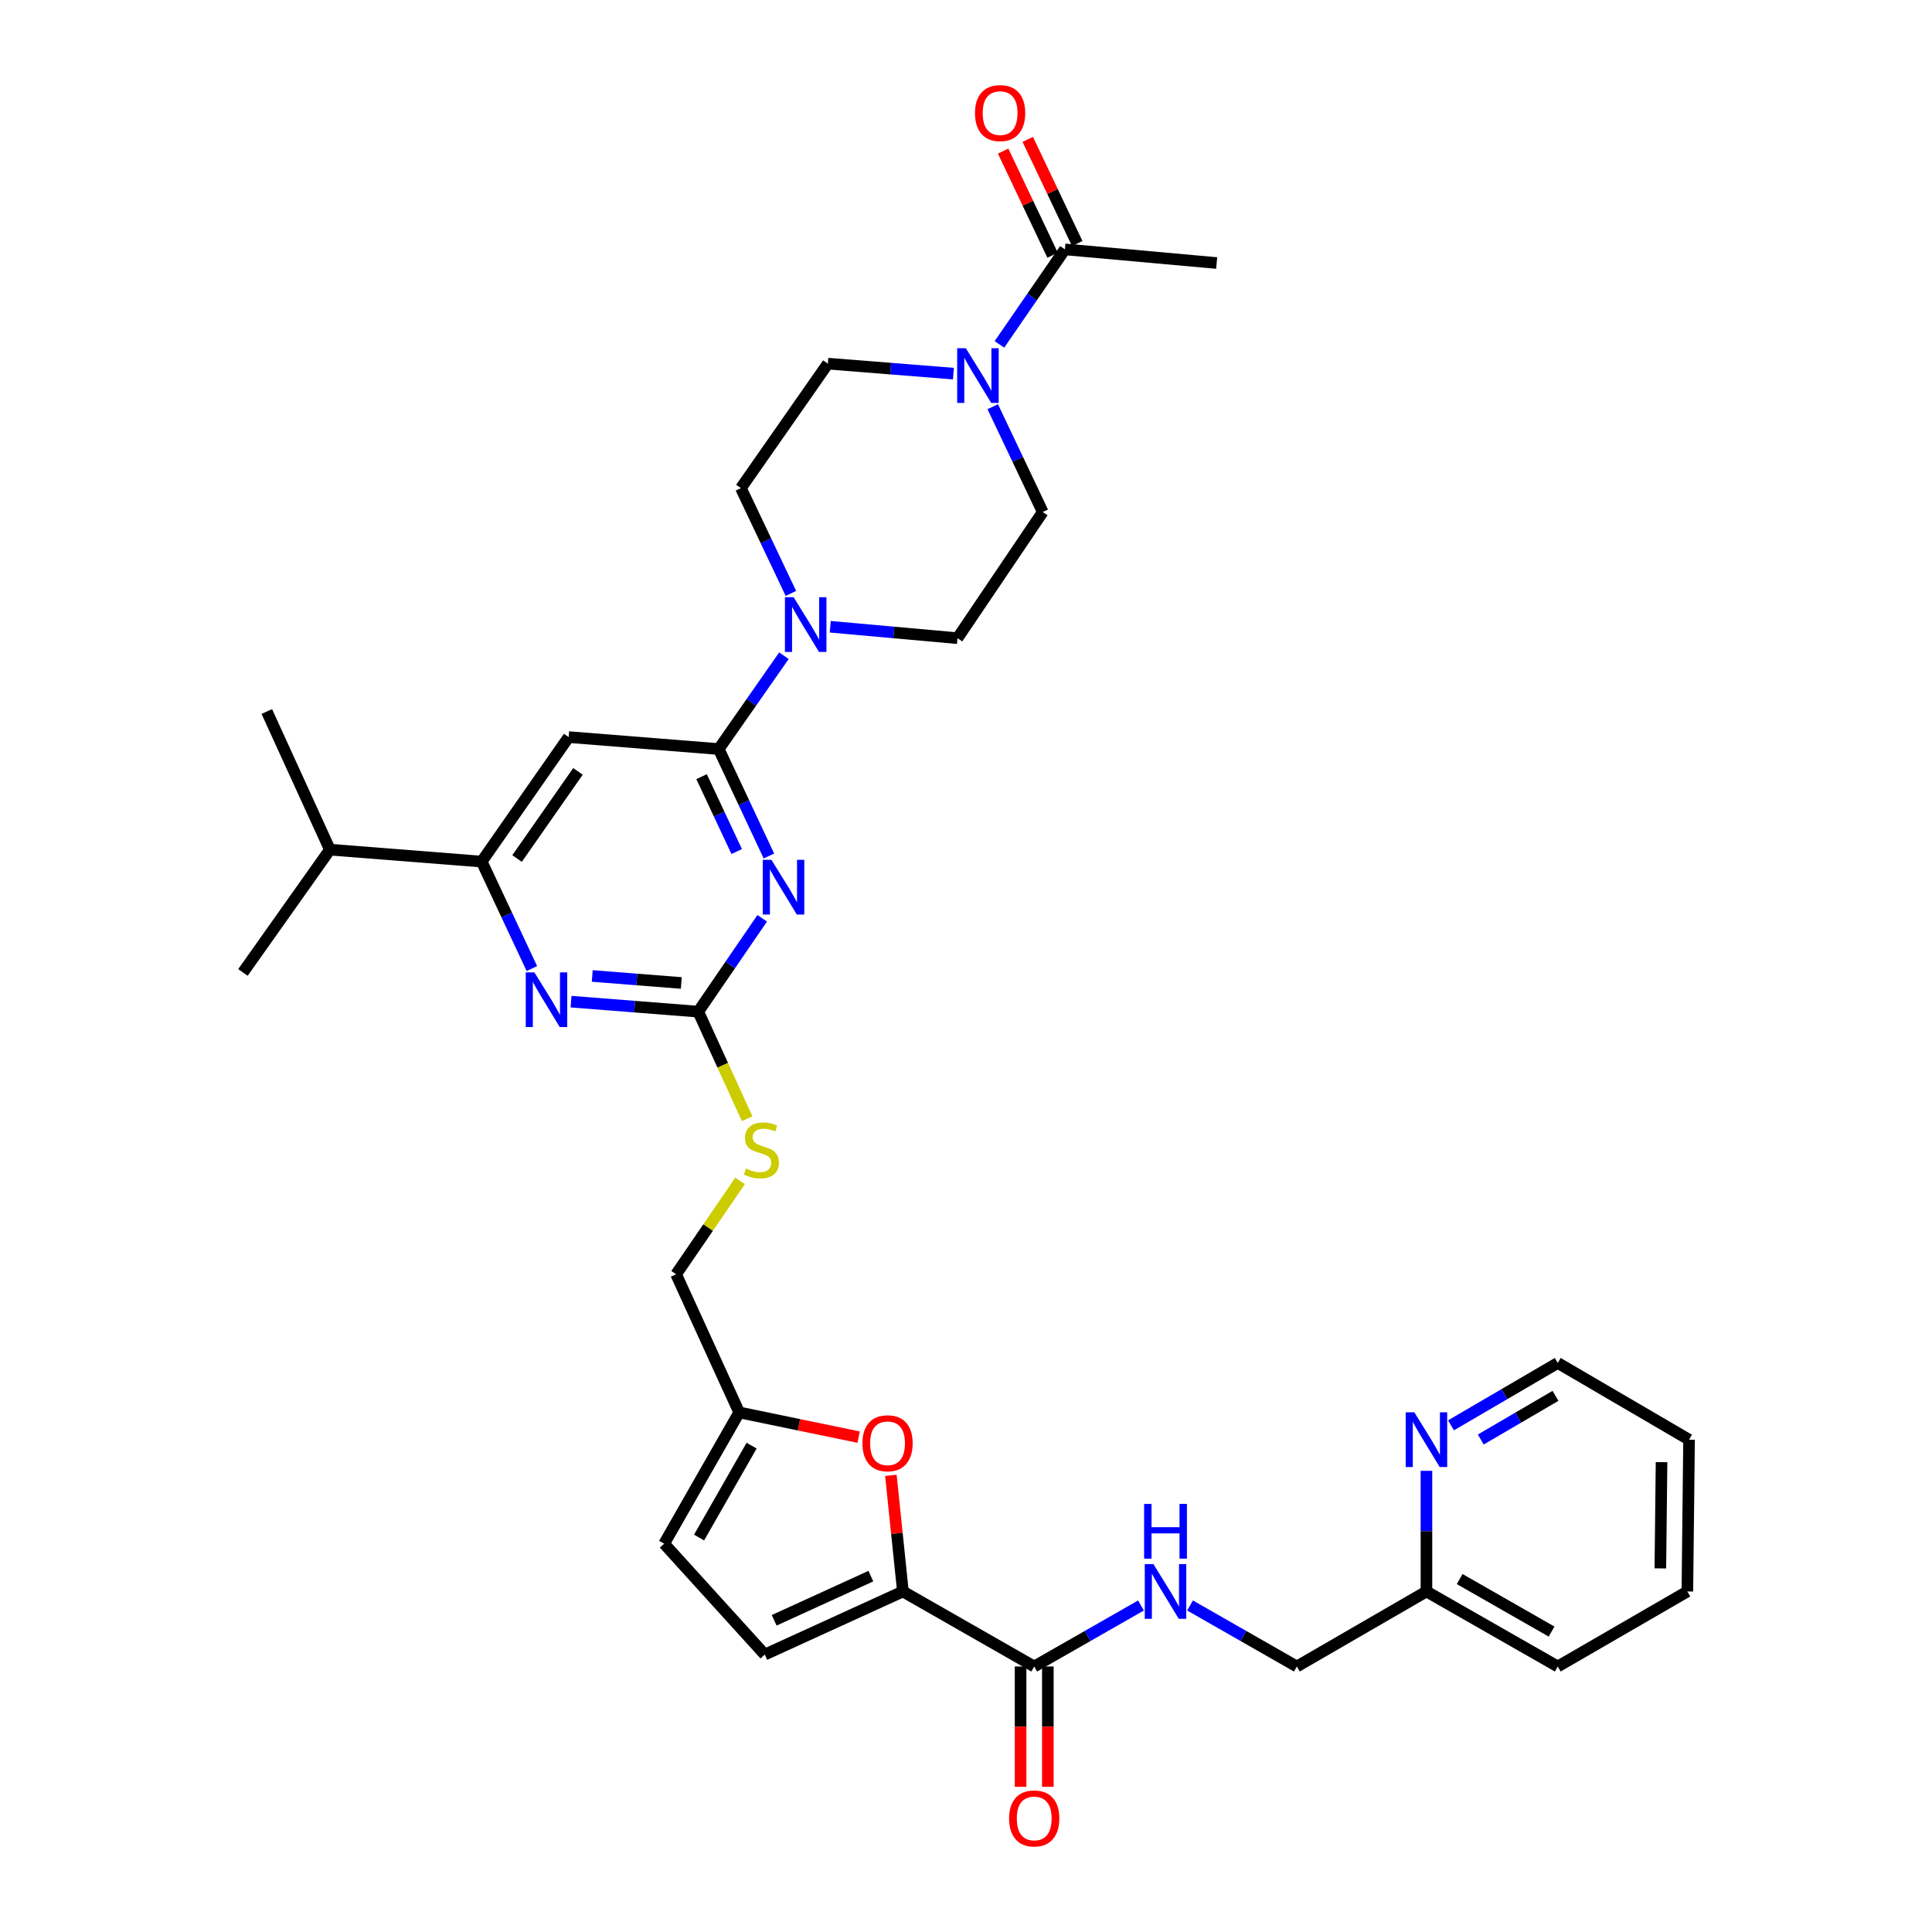 <?xml version='1.0' encoding='iso-8859-1'?>
<svg version='1.1' baseProfile='full'
              xmlns='http://www.w3.org/2000/svg'
                      xmlns:rdkit='http://www.rdkit.org/xml'
                      xmlns:xlink='http://www.w3.org/1999/xlink'
                  xml:space='preserve'
width='1000px' height='1000px' viewBox='0 0 1000 1000'>
<!-- END OF HEADER -->
<rect style='opacity:1.0;fill:#FFFFFF;stroke:none' width='1000' height='1000' x='0' y='0'> </rect>
<path class='bond-0' d='M 535.306,862.577 L 562.94,846.787' style='fill:none;fill-rule:evenodd;stroke:#000000;stroke-width:6px;stroke-linecap:butt;stroke-linejoin:miter;stroke-opacity:1' />
<path class='bond-0' d='M 562.94,846.787 L 590.573,830.998' style='fill:none;fill-rule:evenodd;stroke:#0000FF;stroke-width:6px;stroke-linecap:butt;stroke-linejoin:miter;stroke-opacity:1' />
<path class='bond-1' d='M 528.251,862.577 L 528.251,893.716' style='fill:none;fill-rule:evenodd;stroke:#000000;stroke-width:6px;stroke-linecap:butt;stroke-linejoin:miter;stroke-opacity:1' />
<path class='bond-1' d='M 528.251,893.716 L 528.251,924.854' style='fill:none;fill-rule:evenodd;stroke:#FF0000;stroke-width:6px;stroke-linecap:butt;stroke-linejoin:miter;stroke-opacity:1' />
<path class='bond-1' d='M 542.361,862.577 L 542.361,893.716' style='fill:none;fill-rule:evenodd;stroke:#000000;stroke-width:6px;stroke-linecap:butt;stroke-linejoin:miter;stroke-opacity:1' />
<path class='bond-1' d='M 542.361,893.716 L 542.361,924.854' style='fill:none;fill-rule:evenodd;stroke:#FF0000;stroke-width:6px;stroke-linecap:butt;stroke-linejoin:miter;stroke-opacity:1' />
<path class='bond-2' d='M 535.306,862.577 L 467.343,823.743' style='fill:none;fill-rule:evenodd;stroke:#000000;stroke-width:6px;stroke-linecap:butt;stroke-linejoin:miter;stroke-opacity:1' />
<path class='bond-3' d='M 615.967,830.997 L 643.604,846.787' style='fill:none;fill-rule:evenodd;stroke:#0000FF;stroke-width:6px;stroke-linecap:butt;stroke-linejoin:miter;stroke-opacity:1' />
<path class='bond-3' d='M 643.604,846.787 L 671.241,862.577' style='fill:none;fill-rule:evenodd;stroke:#000000;stroke-width:6px;stroke-linecap:butt;stroke-linejoin:miter;stroke-opacity:1' />
<path class='bond-4' d='M 873.375,823.743 L 874.253,745.181' style='fill:none;fill-rule:evenodd;stroke:#000000;stroke-width:6px;stroke-linecap:butt;stroke-linejoin:miter;stroke-opacity:1' />
<path class='bond-4' d='M 859.397,811.801 L 860.012,756.808' style='fill:none;fill-rule:evenodd;stroke:#000000;stroke-width:6px;stroke-linecap:butt;stroke-linejoin:miter;stroke-opacity:1' />
<path class='bond-5' d='M 873.375,823.743 L 806.289,862.577' style='fill:none;fill-rule:evenodd;stroke:#000000;stroke-width:6px;stroke-linecap:butt;stroke-linejoin:miter;stroke-opacity:1' />
<path class='bond-6' d='M 874.253,745.181 L 806.289,705.462' style='fill:none;fill-rule:evenodd;stroke:#000000;stroke-width:6px;stroke-linecap:butt;stroke-linejoin:miter;stroke-opacity:1' />
<path class='bond-7' d='M 517.303,178.253 L 534.249,153.664' style='fill:none;fill-rule:evenodd;stroke:#0000FF;stroke-width:6px;stroke-linecap:butt;stroke-linejoin:miter;stroke-opacity:1' />
<path class='bond-7' d='M 534.249,153.664 L 551.196,129.075' style='fill:none;fill-rule:evenodd;stroke:#000000;stroke-width:6px;stroke-linecap:butt;stroke-linejoin:miter;stroke-opacity:1' />
<path class='bond-8' d='M 513.832,210.511 L 526.776,237.76' style='fill:none;fill-rule:evenodd;stroke:#0000FF;stroke-width:6px;stroke-linecap:butt;stroke-linejoin:miter;stroke-opacity:1' />
<path class='bond-8' d='M 526.776,237.76 L 539.72,265.009' style='fill:none;fill-rule:evenodd;stroke:#000000;stroke-width:6px;stroke-linecap:butt;stroke-linejoin:miter;stroke-opacity:1' />
<path class='bond-9' d='M 493.489,193.387 L 460.995,190.803' style='fill:none;fill-rule:evenodd;stroke:#0000FF;stroke-width:6px;stroke-linecap:butt;stroke-linejoin:miter;stroke-opacity:1' />
<path class='bond-9' d='M 460.995,190.803 L 428.501,188.219' style='fill:none;fill-rule:evenodd;stroke:#000000;stroke-width:6px;stroke-linecap:butt;stroke-linejoin:miter;stroke-opacity:1' />
<path class='bond-10' d='M 409.373,307.154 L 396.432,279.9' style='fill:none;fill-rule:evenodd;stroke:#0000FF;stroke-width:6px;stroke-linecap:butt;stroke-linejoin:miter;stroke-opacity:1' />
<path class='bond-10' d='M 396.432,279.9 L 383.49,252.647' style='fill:none;fill-rule:evenodd;stroke:#000000;stroke-width:6px;stroke-linecap:butt;stroke-linejoin:miter;stroke-opacity:1' />
<path class='bond-11' d='M 405.761,339.393 L 388.888,363.548' style='fill:none;fill-rule:evenodd;stroke:#0000FF;stroke-width:6px;stroke-linecap:butt;stroke-linejoin:miter;stroke-opacity:1' />
<path class='bond-11' d='M 388.888,363.548 L 372.014,387.704' style='fill:none;fill-rule:evenodd;stroke:#000000;stroke-width:6px;stroke-linecap:butt;stroke-linejoin:miter;stroke-opacity:1' />
<path class='bond-12' d='M 429.737,324.41 L 462.662,327.366' style='fill:none;fill-rule:evenodd;stroke:#0000FF;stroke-width:6px;stroke-linecap:butt;stroke-linejoin:miter;stroke-opacity:1' />
<path class='bond-12' d='M 462.662,327.366 L 495.587,330.323' style='fill:none;fill-rule:evenodd;stroke:#000000;stroke-width:6px;stroke-linecap:butt;stroke-linejoin:miter;stroke-opacity:1' />
<path class='bond-13' d='M 557.568,126.048 L 544.767,99.099' style='fill:none;fill-rule:evenodd;stroke:#000000;stroke-width:6px;stroke-linecap:butt;stroke-linejoin:miter;stroke-opacity:1' />
<path class='bond-13' d='M 544.767,99.099 L 531.965,72.149' style='fill:none;fill-rule:evenodd;stroke:#FF0000;stroke-width:6px;stroke-linecap:butt;stroke-linejoin:miter;stroke-opacity:1' />
<path class='bond-13' d='M 544.823,132.102 L 532.022,105.153' style='fill:none;fill-rule:evenodd;stroke:#000000;stroke-width:6px;stroke-linecap:butt;stroke-linejoin:miter;stroke-opacity:1' />
<path class='bond-13' d='M 532.022,105.153 L 519.22,78.204' style='fill:none;fill-rule:evenodd;stroke:#FF0000;stroke-width:6px;stroke-linecap:butt;stroke-linejoin:miter;stroke-opacity:1' />
<path class='bond-14' d='M 551.196,129.075 L 629.75,136.138' style='fill:none;fill-rule:evenodd;stroke:#000000;stroke-width:6px;stroke-linecap:butt;stroke-linejoin:miter;stroke-opacity:1' />
<path class='bond-15' d='M 386.732,579.044 L 374.074,551.337' style='fill:none;fill-rule:evenodd;stroke:#CCCC00;stroke-width:6px;stroke-linecap:butt;stroke-linejoin:miter;stroke-opacity:1' />
<path class='bond-15' d='M 374.074,551.337 L 361.416,523.63' style='fill:none;fill-rule:evenodd;stroke:#000000;stroke-width:6px;stroke-linecap:butt;stroke-linejoin:miter;stroke-opacity:1' />
<path class='bond-16' d='M 383.048,611.237 L 366.498,635.401' style='fill:none;fill-rule:evenodd;stroke:#CCCC00;stroke-width:6px;stroke-linecap:butt;stroke-linejoin:miter;stroke-opacity:1' />
<path class='bond-16' d='M 366.498,635.401 L 349.948,659.565' style='fill:none;fill-rule:evenodd;stroke:#000000;stroke-width:6px;stroke-linecap:butt;stroke-linejoin:miter;stroke-opacity:1' />
<path class='bond-17' d='M 294.339,381.519 L 249.32,445.955' style='fill:none;fill-rule:evenodd;stroke:#000000;stroke-width:6px;stroke-linecap:butt;stroke-linejoin:miter;stroke-opacity:1' />
<path class='bond-17' d='M 299.152,399.265 L 267.639,444.371' style='fill:none;fill-rule:evenodd;stroke:#000000;stroke-width:6px;stroke-linecap:butt;stroke-linejoin:miter;stroke-opacity:1' />
<path class='bond-18' d='M 294.339,381.519 L 372.014,387.704' style='fill:none;fill-rule:evenodd;stroke:#000000;stroke-width:6px;stroke-linecap:butt;stroke-linejoin:miter;stroke-opacity:1' />
<path class='bond-19' d='M 249.32,445.955 L 170.758,439.778' style='fill:none;fill-rule:evenodd;stroke:#000000;stroke-width:6px;stroke-linecap:butt;stroke-linejoin:miter;stroke-opacity:1' />
<path class='bond-20' d='M 249.32,445.955 L 262.306,473.637' style='fill:none;fill-rule:evenodd;stroke:#000000;stroke-width:6px;stroke-linecap:butt;stroke-linejoin:miter;stroke-opacity:1' />
<path class='bond-20' d='M 262.306,473.637 L 275.293,501.319' style='fill:none;fill-rule:evenodd;stroke:#0000FF;stroke-width:6px;stroke-linecap:butt;stroke-linejoin:miter;stroke-opacity:1' />
<path class='bond-21' d='M 295.572,518.453 L 328.494,521.042' style='fill:none;fill-rule:evenodd;stroke:#0000FF;stroke-width:6px;stroke-linecap:butt;stroke-linejoin:miter;stroke-opacity:1' />
<path class='bond-21' d='M 328.494,521.042 L 361.416,523.63' style='fill:none;fill-rule:evenodd;stroke:#000000;stroke-width:6px;stroke-linecap:butt;stroke-linejoin:miter;stroke-opacity:1' />
<path class='bond-21' d='M 306.555,505.163 L 329.6,506.975' style='fill:none;fill-rule:evenodd;stroke:#0000FF;stroke-width:6px;stroke-linecap:butt;stroke-linejoin:miter;stroke-opacity:1' />
<path class='bond-21' d='M 329.6,506.975 L 352.646,508.787' style='fill:none;fill-rule:evenodd;stroke:#000000;stroke-width:6px;stroke-linecap:butt;stroke-linejoin:miter;stroke-opacity:1' />
<path class='bond-22' d='M 361.416,523.63 L 377.968,499.469' style='fill:none;fill-rule:evenodd;stroke:#000000;stroke-width:6px;stroke-linecap:butt;stroke-linejoin:miter;stroke-opacity:1' />
<path class='bond-22' d='M 377.968,499.469 L 394.519,475.307' style='fill:none;fill-rule:evenodd;stroke:#0000FF;stroke-width:6px;stroke-linecap:butt;stroke-linejoin:miter;stroke-opacity:1' />
<path class='bond-23' d='M 397.987,443.06 L 385.001,415.382' style='fill:none;fill-rule:evenodd;stroke:#0000FF;stroke-width:6px;stroke-linecap:butt;stroke-linejoin:miter;stroke-opacity:1' />
<path class='bond-23' d='M 385.001,415.382 L 372.014,387.704' style='fill:none;fill-rule:evenodd;stroke:#000000;stroke-width:6px;stroke-linecap:butt;stroke-linejoin:miter;stroke-opacity:1' />
<path class='bond-23' d='M 381.317,440.75 L 372.227,421.375' style='fill:none;fill-rule:evenodd;stroke:#0000FF;stroke-width:6px;stroke-linecap:butt;stroke-linejoin:miter;stroke-opacity:1' />
<path class='bond-23' d='M 372.227,421.375 L 363.136,402.001' style='fill:none;fill-rule:evenodd;stroke:#000000;stroke-width:6px;stroke-linecap:butt;stroke-linejoin:miter;stroke-opacity:1' />
<path class='bond-24' d='M 444.434,743.857 L 413.519,737.46' style='fill:none;fill-rule:evenodd;stroke:#FF0000;stroke-width:6px;stroke-linecap:butt;stroke-linejoin:miter;stroke-opacity:1' />
<path class='bond-24' d='M 413.519,737.46 L 382.605,731.064' style='fill:none;fill-rule:evenodd;stroke:#000000;stroke-width:6px;stroke-linecap:butt;stroke-linejoin:miter;stroke-opacity:1' />
<path class='bond-25' d='M 461.122,763.643 L 464.233,793.693' style='fill:none;fill-rule:evenodd;stroke:#FF0000;stroke-width:6px;stroke-linecap:butt;stroke-linejoin:miter;stroke-opacity:1' />
<path class='bond-25' d='M 464.233,793.693 L 467.343,823.743' style='fill:none;fill-rule:evenodd;stroke:#000000;stroke-width:6px;stroke-linecap:butt;stroke-linejoin:miter;stroke-opacity:1' />
<path class='bond-26' d='M 382.605,731.064 L 343.763,799.027' style='fill:none;fill-rule:evenodd;stroke:#000000;stroke-width:6px;stroke-linecap:butt;stroke-linejoin:miter;stroke-opacity:1' />
<path class='bond-26' d='M 389.029,748.259 L 361.84,795.834' style='fill:none;fill-rule:evenodd;stroke:#000000;stroke-width:6px;stroke-linecap:butt;stroke-linejoin:miter;stroke-opacity:1' />
<path class='bond-27' d='M 382.605,731.064 L 349.948,659.565' style='fill:none;fill-rule:evenodd;stroke:#000000;stroke-width:6px;stroke-linecap:butt;stroke-linejoin:miter;stroke-opacity:1' />
<path class='bond-28' d='M 343.763,799.027 L 395.844,856.4' style='fill:none;fill-rule:evenodd;stroke:#000000;stroke-width:6px;stroke-linecap:butt;stroke-linejoin:miter;stroke-opacity:1' />
<path class='bond-29' d='M 395.844,856.4 L 467.343,823.743' style='fill:none;fill-rule:evenodd;stroke:#000000;stroke-width:6px;stroke-linecap:butt;stroke-linejoin:miter;stroke-opacity:1' />
<path class='bond-29' d='M 400.707,838.667 L 450.756,815.807' style='fill:none;fill-rule:evenodd;stroke:#000000;stroke-width:6px;stroke-linecap:butt;stroke-linejoin:miter;stroke-opacity:1' />
<path class='bond-30' d='M 170.758,439.778 L 138.101,368.279' style='fill:none;fill-rule:evenodd;stroke:#000000;stroke-width:6px;stroke-linecap:butt;stroke-linejoin:miter;stroke-opacity:1' />
<path class='bond-31' d='M 170.758,439.778 L 125.747,503.328' style='fill:none;fill-rule:evenodd;stroke:#000000;stroke-width:6px;stroke-linecap:butt;stroke-linejoin:miter;stroke-opacity:1' />
<path class='bond-32' d='M 539.72,265.009 L 495.587,330.323' style='fill:none;fill-rule:evenodd;stroke:#000000;stroke-width:6px;stroke-linecap:butt;stroke-linejoin:miter;stroke-opacity:1' />
<path class='bond-33' d='M 428.501,188.219 L 383.49,252.647' style='fill:none;fill-rule:evenodd;stroke:#000000;stroke-width:6px;stroke-linecap:butt;stroke-linejoin:miter;stroke-opacity:1' />
<path class='bond-34' d='M 806.289,705.462 L 778.662,721.608' style='fill:none;fill-rule:evenodd;stroke:#000000;stroke-width:6px;stroke-linecap:butt;stroke-linejoin:miter;stroke-opacity:1' />
<path class='bond-34' d='M 778.662,721.608 L 751.034,737.754' style='fill:none;fill-rule:evenodd;stroke:#0000FF;stroke-width:6px;stroke-linecap:butt;stroke-linejoin:miter;stroke-opacity:1' />
<path class='bond-34' d='M 805.121,722.488 L 785.781,733.79' style='fill:none;fill-rule:evenodd;stroke:#000000;stroke-width:6px;stroke-linecap:butt;stroke-linejoin:miter;stroke-opacity:1' />
<path class='bond-34' d='M 785.781,733.79 L 766.442,745.093' style='fill:none;fill-rule:evenodd;stroke:#0000FF;stroke-width:6px;stroke-linecap:butt;stroke-linejoin:miter;stroke-opacity:1' />
<path class='bond-35' d='M 738.326,761.305 L 738.326,792.524' style='fill:none;fill-rule:evenodd;stroke:#0000FF;stroke-width:6px;stroke-linecap:butt;stroke-linejoin:miter;stroke-opacity:1' />
<path class='bond-35' d='M 738.326,792.524 L 738.326,823.743' style='fill:none;fill-rule:evenodd;stroke:#000000;stroke-width:6px;stroke-linecap:butt;stroke-linejoin:miter;stroke-opacity:1' />
<path class='bond-36' d='M 738.326,823.743 L 806.289,862.577' style='fill:none;fill-rule:evenodd;stroke:#000000;stroke-width:6px;stroke-linecap:butt;stroke-linejoin:miter;stroke-opacity:1' />
<path class='bond-36' d='M 755.521,817.317 L 803.095,844.501' style='fill:none;fill-rule:evenodd;stroke:#000000;stroke-width:6px;stroke-linecap:butt;stroke-linejoin:miter;stroke-opacity:1' />
<path class='bond-37' d='M 738.326,823.743 L 671.241,862.577' style='fill:none;fill-rule:evenodd;stroke:#000000;stroke-width:6px;stroke-linecap:butt;stroke-linejoin:miter;stroke-opacity:1' />
<path  class='atom-1' d='M 597.01 809.583
L 606.29 824.583
Q 607.21 826.063, 608.69 828.743
Q 610.17 831.423, 610.25 831.583
L 610.25 809.583
L 614.01 809.583
L 614.01 837.903
L 610.13 837.903
L 600.17 821.503
Q 599.01 819.583, 597.77 817.383
Q 596.57 815.183, 596.21 814.503
L 596.21 837.903
L 592.53 837.903
L 592.53 809.583
L 597.01 809.583
' fill='#0000FF'/>
<path  class='atom-1' d='M 592.19 778.431
L 596.03 778.431
L 596.03 790.471
L 610.51 790.471
L 610.51 778.431
L 614.35 778.431
L 614.35 806.751
L 610.51 806.751
L 610.51 793.671
L 596.03 793.671
L 596.03 806.751
L 592.19 806.751
L 592.19 778.431
' fill='#0000FF'/>
<path  class='atom-2' d='M 522.306 941.218
Q 522.306 934.418, 525.666 930.618
Q 529.026 926.818, 535.306 926.818
Q 541.586 926.818, 544.946 930.618
Q 548.306 934.418, 548.306 941.218
Q 548.306 948.098, 544.906 952.018
Q 541.506 955.898, 535.306 955.898
Q 529.066 955.898, 525.666 952.018
Q 522.306 948.138, 522.306 941.218
M 535.306 952.698
Q 539.626 952.698, 541.946 949.818
Q 544.306 946.898, 544.306 941.218
Q 544.306 935.658, 541.946 932.858
Q 539.626 930.018, 535.306 930.018
Q 530.986 930.018, 528.626 932.818
Q 526.306 935.618, 526.306 941.218
Q 526.306 946.938, 528.626 949.818
Q 530.986 952.698, 535.306 952.698
' fill='#FF0000'/>
<path  class='atom-5' d='M 499.917 180.236
L 509.197 195.236
Q 510.117 196.716, 511.597 199.396
Q 513.077 202.076, 513.157 202.236
L 513.157 180.236
L 516.917 180.236
L 516.917 208.556
L 513.037 208.556
L 503.077 192.156
Q 501.917 190.236, 500.677 188.036
Q 499.477 185.836, 499.117 185.156
L 499.117 208.556
L 495.437 208.556
L 495.437 180.236
L 499.917 180.236
' fill='#0000FF'/>
<path  class='atom-6' d='M 410.765 309.108
L 420.045 324.108
Q 420.965 325.588, 422.445 328.268
Q 423.925 330.948, 424.005 331.108
L 424.005 309.108
L 427.765 309.108
L 427.765 337.428
L 423.885 337.428
L 413.925 321.028
Q 412.765 319.108, 411.525 316.908
Q 410.325 314.708, 409.965 314.028
L 409.965 337.428
L 406.285 337.428
L 406.285 309.108
L 410.765 309.108
' fill='#0000FF'/>
<path  class='atom-8' d='M 386.081 604.849
Q 386.401 604.969, 387.721 605.529
Q 389.041 606.089, 390.481 606.449
Q 391.961 606.769, 393.401 606.769
Q 396.081 606.769, 397.641 605.489
Q 399.201 604.169, 399.201 601.889
Q 399.201 600.329, 398.401 599.369
Q 397.641 598.409, 396.441 597.889
Q 395.241 597.369, 393.241 596.769
Q 390.721 596.009, 389.201 595.289
Q 387.721 594.569, 386.641 593.049
Q 385.601 591.529, 385.601 588.969
Q 385.601 585.409, 388.001 583.209
Q 390.441 581.009, 395.241 581.009
Q 398.521 581.009, 402.241 582.569
L 401.321 585.649
Q 397.921 584.249, 395.361 584.249
Q 392.601 584.249, 391.081 585.409
Q 389.561 586.529, 389.601 588.489
Q 389.601 590.009, 390.361 590.929
Q 391.161 591.849, 392.281 592.369
Q 393.441 592.889, 395.361 593.489
Q 397.921 594.289, 399.441 595.089
Q 400.961 595.889, 402.041 597.529
Q 403.161 599.129, 403.161 601.889
Q 403.161 605.809, 400.521 607.929
Q 397.921 610.009, 393.561 610.009
Q 391.041 610.009, 389.121 609.449
Q 387.241 608.929, 385.001 608.009
L 386.081 604.849
' fill='#CCCC00'/>
<path  class='atom-11' d='M 276.602 503.293
L 285.882 518.293
Q 286.802 519.773, 288.282 522.453
Q 289.762 525.133, 289.842 525.293
L 289.842 503.293
L 293.602 503.293
L 293.602 531.613
L 289.722 531.613
L 279.762 515.213
Q 278.602 513.293, 277.362 511.093
Q 276.162 508.893, 275.802 508.213
L 275.802 531.613
L 272.122 531.613
L 272.122 503.293
L 276.602 503.293
' fill='#0000FF'/>
<path  class='atom-13' d='M 399.297 445.035
L 408.577 460.035
Q 409.497 461.515, 410.977 464.195
Q 412.457 466.875, 412.537 467.035
L 412.537 445.035
L 416.297 445.035
L 416.297 473.355
L 412.417 473.355
L 402.457 456.955
Q 401.297 455.035, 400.057 452.835
Q 398.857 450.635, 398.497 449.955
L 398.497 473.355
L 394.817 473.355
L 394.817 445.035
L 399.297 445.035
' fill='#0000FF'/>
<path  class='atom-15' d='M 446.394 747.033
Q 446.394 740.233, 449.754 736.433
Q 453.114 732.633, 459.394 732.633
Q 465.674 732.633, 469.034 736.433
Q 472.394 740.233, 472.394 747.033
Q 472.394 753.913, 468.994 757.833
Q 465.594 761.713, 459.394 761.713
Q 453.154 761.713, 449.754 757.833
Q 446.394 753.953, 446.394 747.033
M 459.394 758.513
Q 463.714 758.513, 466.034 755.633
Q 468.394 752.713, 468.394 747.033
Q 468.394 741.473, 466.034 738.673
Q 463.714 735.833, 459.394 735.833
Q 455.074 735.833, 452.714 738.633
Q 450.394 741.433, 450.394 747.033
Q 450.394 752.753, 452.714 755.633
Q 455.074 758.513, 459.394 758.513
' fill='#FF0000'/>
<path  class='atom-24' d='M 504.653 58.542
Q 504.653 51.742, 508.013 47.942
Q 511.373 44.142, 517.653 44.142
Q 523.933 44.142, 527.293 47.942
Q 530.653 51.742, 530.653 58.542
Q 530.653 65.422, 527.253 69.342
Q 523.853 73.222, 517.653 73.222
Q 511.413 73.222, 508.013 69.342
Q 504.653 65.462, 504.653 58.542
M 517.653 70.022
Q 521.973 70.022, 524.293 67.142
Q 526.653 64.222, 526.653 58.542
Q 526.653 52.982, 524.293 50.182
Q 521.973 47.342, 517.653 47.342
Q 513.333 47.342, 510.973 50.142
Q 508.653 52.942, 508.653 58.542
Q 508.653 64.262, 510.973 67.142
Q 513.333 70.022, 517.653 70.022
' fill='#FF0000'/>
<path  class='atom-31' d='M 732.066 731.021
L 741.346 746.021
Q 742.266 747.501, 743.746 750.181
Q 745.226 752.861, 745.306 753.021
L 745.306 731.021
L 749.066 731.021
L 749.066 759.341
L 745.186 759.341
L 735.226 742.941
Q 734.066 741.021, 732.826 738.821
Q 731.626 736.621, 731.266 735.941
L 731.266 759.341
L 727.586 759.341
L 727.586 731.021
L 732.066 731.021
' fill='#0000FF'/>
</svg>
